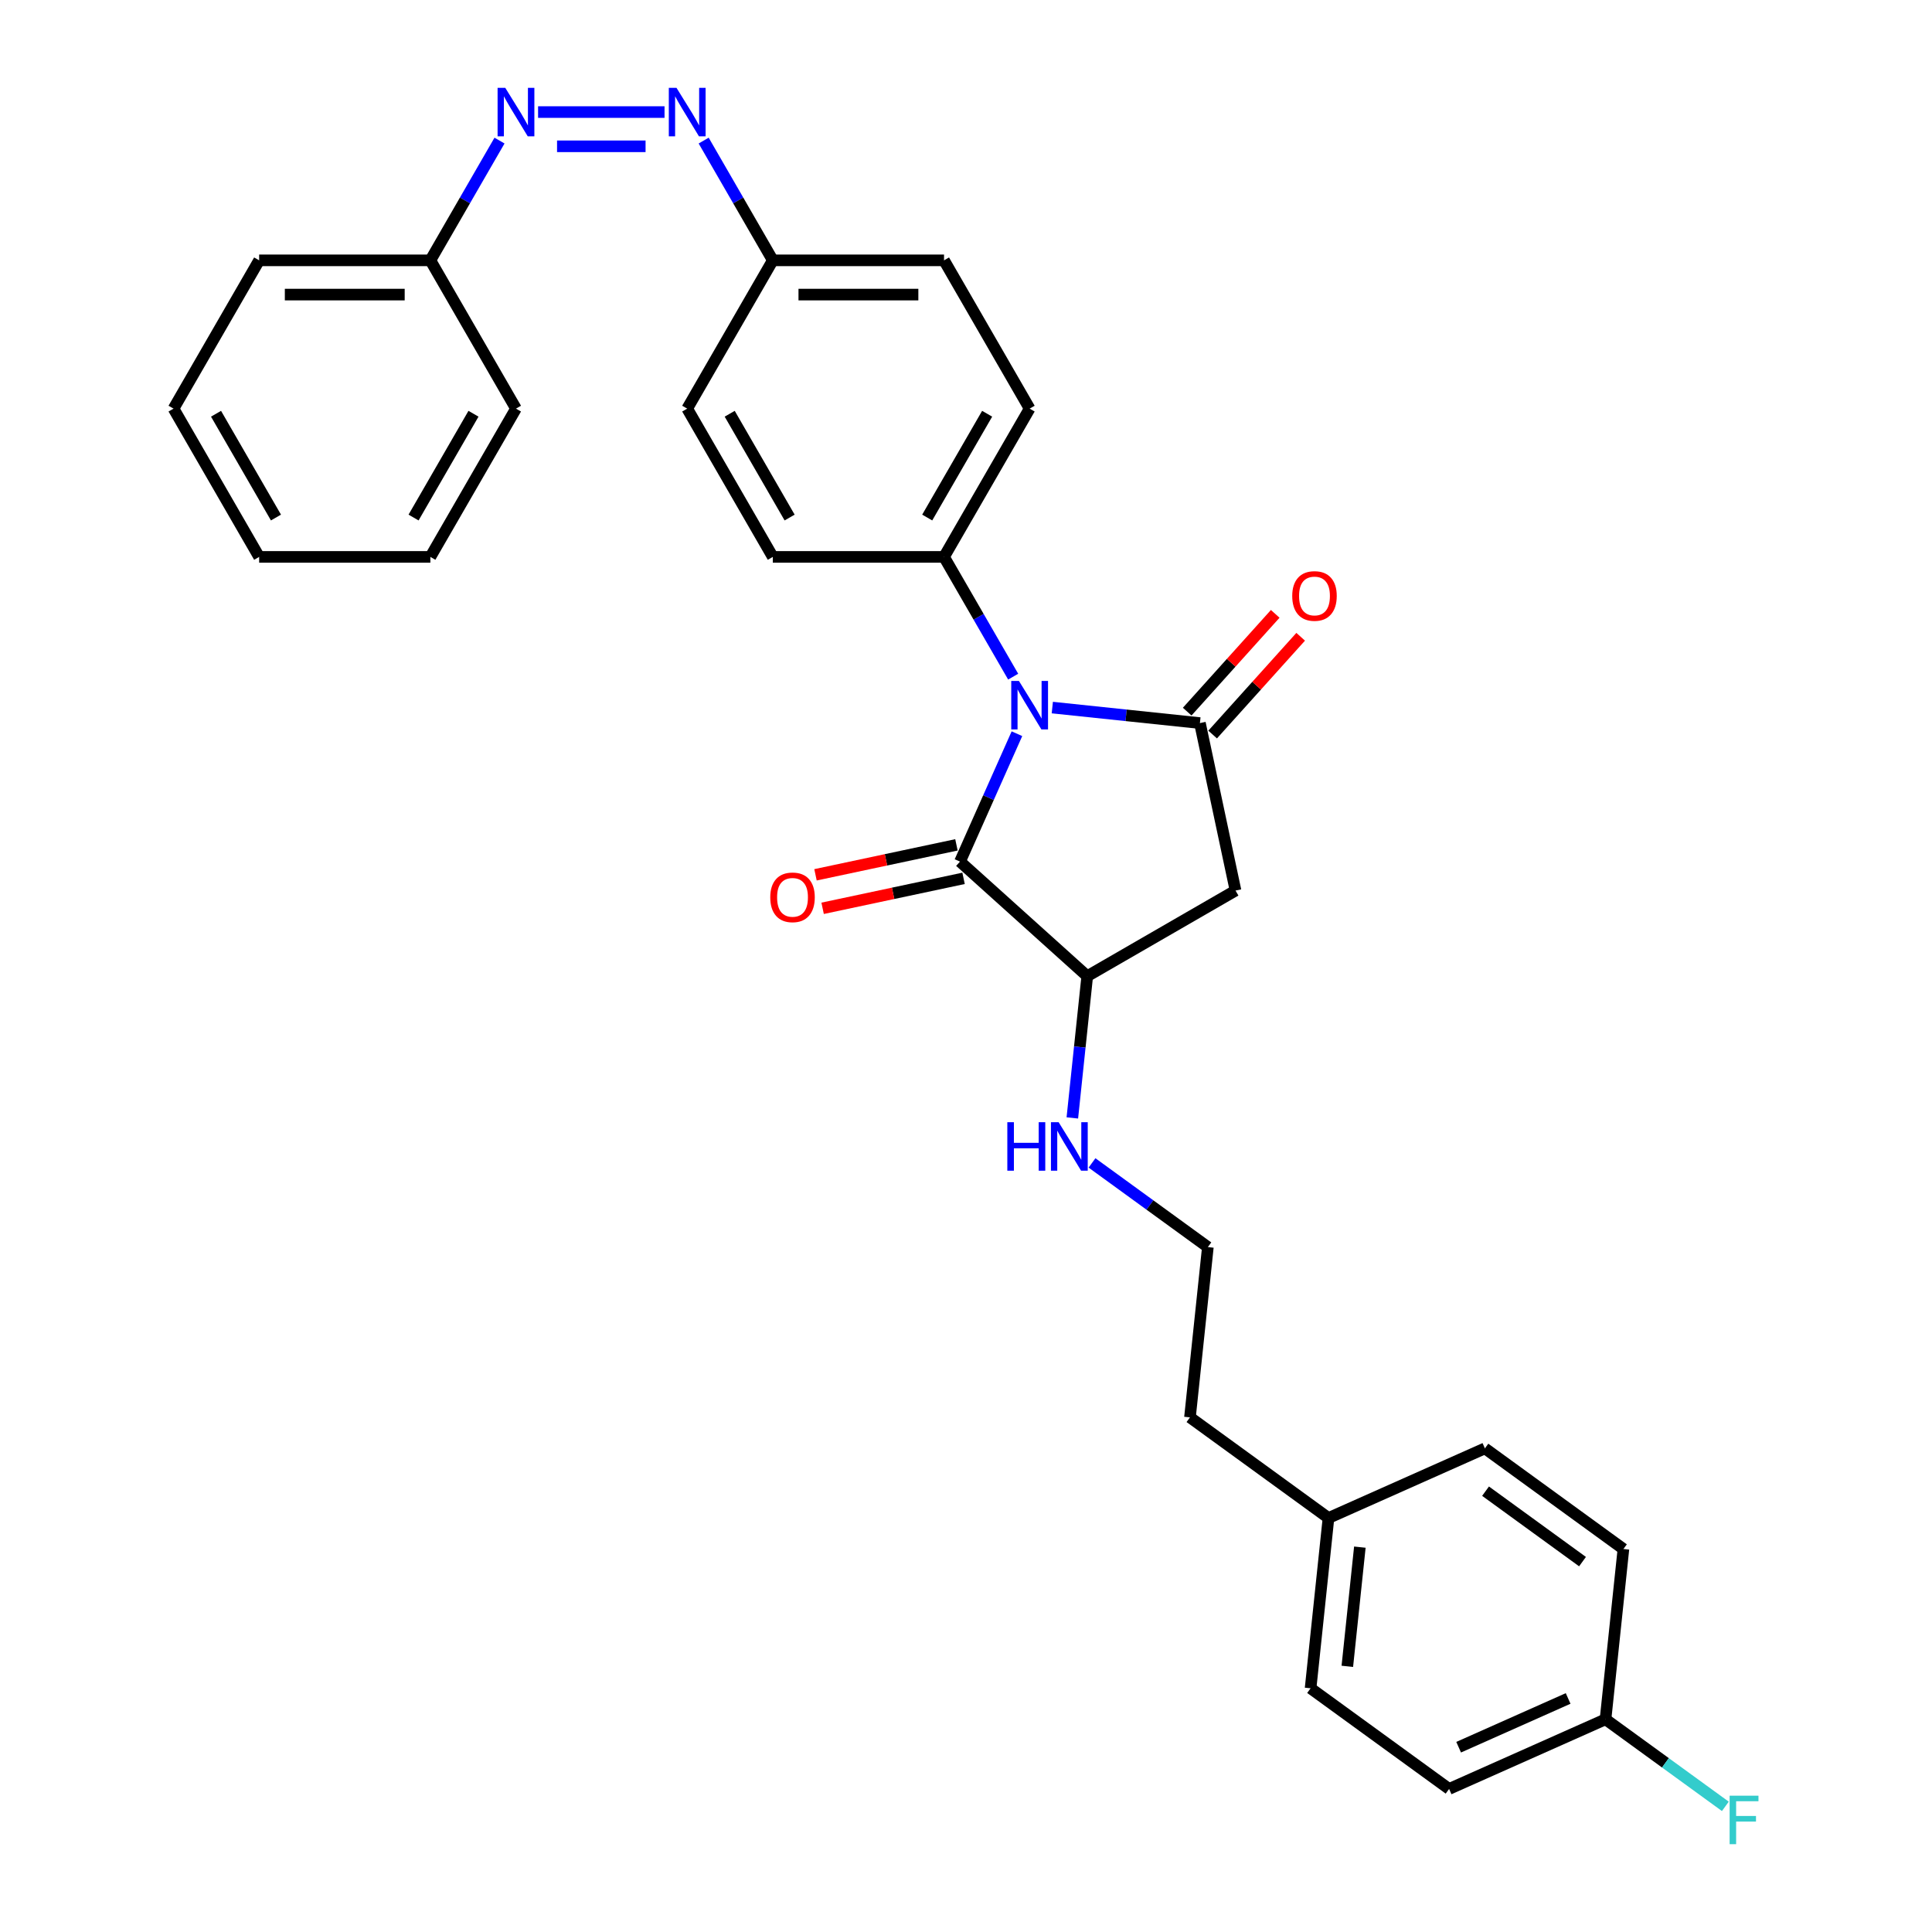 <?xml version='1.0' encoding='iso-8859-1'?>
<svg version='1.1' baseProfile='full'
              xmlns='http://www.w3.org/2000/svg'
                      xmlns:rdkit='http://www.rdkit.org/xml'
                      xmlns:xlink='http://www.w3.org/1999/xlink'
                  xml:space='preserve'
width='1000px' height='1000px' viewBox='0 0 1000 1000'>
<!-- END OF HEADER -->
<rect style='opacity:1.0;fill:#FFFFFF;stroke:none' width='1000' height='1000' x='0' y='0'> </rect>
<path class='bond-0' d='M 544.673,366.236 L 582.875,370.251' style='fill:none;fill-rule:evenodd;stroke:#0000FF;stroke-width:6px;stroke-linecap:butt;stroke-linejoin:miter;stroke-opacity:1' />
<path class='bond-0' d='M 582.875,370.251 L 621.077,374.267' style='fill:none;fill-rule:evenodd;stroke:#000000;stroke-width:6px;stroke-linecap:butt;stroke-linejoin:miter;stroke-opacity:1' />
<path class='bond-1' d='M 526.366,379.768 L 511.63,412.866' style='fill:none;fill-rule:evenodd;stroke:#0000FF;stroke-width:6px;stroke-linecap:butt;stroke-linejoin:miter;stroke-opacity:1' />
<path class='bond-1' d='M 511.63,412.866 L 496.893,445.964' style='fill:none;fill-rule:evenodd;stroke:#000000;stroke-width:6px;stroke-linecap:butt;stroke-linejoin:miter;stroke-opacity:1' />
<path class='bond-4' d='M 524.415,350.238 L 506.522,319.246' style='fill:none;fill-rule:evenodd;stroke:#0000FF;stroke-width:6px;stroke-linecap:butt;stroke-linejoin:miter;stroke-opacity:1' />
<path class='bond-4' d='M 506.522,319.246 L 488.628,288.253' style='fill:none;fill-rule:evenodd;stroke:#000000;stroke-width:6px;stroke-linecap:butt;stroke-linejoin:miter;stroke-opacity:1' />
<path class='bond-2' d='M 621.077,374.267 L 639.503,460.953' style='fill:none;fill-rule:evenodd;stroke:#000000;stroke-width:6px;stroke-linecap:butt;stroke-linejoin:miter;stroke-opacity:1' />
<path class='bond-7' d='M 627.663,380.197 L 650.445,354.895' style='fill:none;fill-rule:evenodd;stroke:#000000;stroke-width:6px;stroke-linecap:butt;stroke-linejoin:miter;stroke-opacity:1' />
<path class='bond-7' d='M 650.445,354.895 L 673.227,329.593' style='fill:none;fill-rule:evenodd;stroke:#FF0000;stroke-width:6px;stroke-linecap:butt;stroke-linejoin:miter;stroke-opacity:1' />
<path class='bond-7' d='M 614.491,368.337 L 637.273,343.035' style='fill:none;fill-rule:evenodd;stroke:#000000;stroke-width:6px;stroke-linecap:butt;stroke-linejoin:miter;stroke-opacity:1' />
<path class='bond-7' d='M 637.273,343.035 L 660.055,317.733' style='fill:none;fill-rule:evenodd;stroke:#FF0000;stroke-width:6px;stroke-linecap:butt;stroke-linejoin:miter;stroke-opacity:1' />
<path class='bond-3' d='M 496.893,445.964 L 562.753,505.265' style='fill:none;fill-rule:evenodd;stroke:#000000;stroke-width:6px;stroke-linecap:butt;stroke-linejoin:miter;stroke-opacity:1' />
<path class='bond-8' d='M 495.051,437.295 L 458.576,445.048' style='fill:none;fill-rule:evenodd;stroke:#000000;stroke-width:6px;stroke-linecap:butt;stroke-linejoin:miter;stroke-opacity:1' />
<path class='bond-8' d='M 458.576,445.048 L 422.101,452.801' style='fill:none;fill-rule:evenodd;stroke:#FF0000;stroke-width:6px;stroke-linecap:butt;stroke-linejoin:miter;stroke-opacity:1' />
<path class='bond-8' d='M 498.736,454.633 L 462.261,462.386' style='fill:none;fill-rule:evenodd;stroke:#000000;stroke-width:6px;stroke-linecap:butt;stroke-linejoin:miter;stroke-opacity:1' />
<path class='bond-8' d='M 462.261,462.386 L 425.786,470.139' style='fill:none;fill-rule:evenodd;stroke:#FF0000;stroke-width:6px;stroke-linecap:butt;stroke-linejoin:miter;stroke-opacity:1' />
<path class='bond-30' d='M 639.503,460.953 L 562.753,505.265' style='fill:none;fill-rule:evenodd;stroke:#000000;stroke-width:6px;stroke-linecap:butt;stroke-linejoin:miter;stroke-opacity:1' />
<path class='bond-9' d='M 562.753,505.265 L 558.897,541.951' style='fill:none;fill-rule:evenodd;stroke:#000000;stroke-width:6px;stroke-linecap:butt;stroke-linejoin:miter;stroke-opacity:1' />
<path class='bond-9' d='M 558.897,541.951 L 555.041,578.638' style='fill:none;fill-rule:evenodd;stroke:#0000FF;stroke-width:6px;stroke-linecap:butt;stroke-linejoin:miter;stroke-opacity:1' />
<path class='bond-10' d='M 488.628,288.253 L 532.94,211.503' style='fill:none;fill-rule:evenodd;stroke:#000000;stroke-width:6px;stroke-linecap:butt;stroke-linejoin:miter;stroke-opacity:1' />
<path class='bond-10' d='M 479.925,267.878 L 510.943,214.153' style='fill:none;fill-rule:evenodd;stroke:#000000;stroke-width:6px;stroke-linecap:butt;stroke-linejoin:miter;stroke-opacity:1' />
<path class='bond-11' d='M 488.628,288.253 L 400.005,288.253' style='fill:none;fill-rule:evenodd;stroke:#000000;stroke-width:6px;stroke-linecap:butt;stroke-linejoin:miter;stroke-opacity:1' />
<path class='bond-5' d='M 364.218,72.768 L 382.111,103.761' style='fill:none;fill-rule:evenodd;stroke:#0000FF;stroke-width:6px;stroke-linecap:butt;stroke-linejoin:miter;stroke-opacity:1' />
<path class='bond-5' d='M 382.111,103.761 L 400.005,134.753' style='fill:none;fill-rule:evenodd;stroke:#000000;stroke-width:6px;stroke-linecap:butt;stroke-linejoin:miter;stroke-opacity:1' />
<path class='bond-6' d='M 343.96,58.004 L 278.511,58.004' style='fill:none;fill-rule:evenodd;stroke:#0000FF;stroke-width:6px;stroke-linecap:butt;stroke-linejoin:miter;stroke-opacity:1' />
<path class='bond-6' d='M 334.142,75.728 L 288.328,75.728' style='fill:none;fill-rule:evenodd;stroke:#0000FF;stroke-width:6px;stroke-linecap:butt;stroke-linejoin:miter;stroke-opacity:1' />
<path class='bond-13' d='M 258.546,72.768 L 240.652,103.761' style='fill:none;fill-rule:evenodd;stroke:#0000FF;stroke-width:6px;stroke-linecap:butt;stroke-linejoin:miter;stroke-opacity:1' />
<path class='bond-13' d='M 240.652,103.761 L 222.759,134.753' style='fill:none;fill-rule:evenodd;stroke:#000000;stroke-width:6px;stroke-linecap:butt;stroke-linejoin:miter;stroke-opacity:1' />
<path class='bond-23' d='M 565.223,601.927 L 595.205,623.71' style='fill:none;fill-rule:evenodd;stroke:#0000FF;stroke-width:6px;stroke-linecap:butt;stroke-linejoin:miter;stroke-opacity:1' />
<path class='bond-23' d='M 595.205,623.71 L 625.187,645.493' style='fill:none;fill-rule:evenodd;stroke:#000000;stroke-width:6px;stroke-linecap:butt;stroke-linejoin:miter;stroke-opacity:1' />
<path class='bond-15' d='M 532.94,211.503 L 488.628,134.753' style='fill:none;fill-rule:evenodd;stroke:#000000;stroke-width:6px;stroke-linecap:butt;stroke-linejoin:miter;stroke-opacity:1' />
<path class='bond-16' d='M 400.005,288.253 L 355.693,211.503' style='fill:none;fill-rule:evenodd;stroke:#000000;stroke-width:6px;stroke-linecap:butt;stroke-linejoin:miter;stroke-opacity:1' />
<path class='bond-16' d='M 408.708,267.878 L 377.69,214.153' style='fill:none;fill-rule:evenodd;stroke:#000000;stroke-width:6px;stroke-linecap:butt;stroke-linejoin:miter;stroke-opacity:1' />
<path class='bond-12' d='M 400.005,134.753 L 355.693,211.503' style='fill:none;fill-rule:evenodd;stroke:#000000;stroke-width:6px;stroke-linecap:butt;stroke-linejoin:miter;stroke-opacity:1' />
<path class='bond-31' d='M 400.005,134.753 L 488.628,134.753' style='fill:none;fill-rule:evenodd;stroke:#000000;stroke-width:6px;stroke-linecap:butt;stroke-linejoin:miter;stroke-opacity:1' />
<path class='bond-31' d='M 413.298,152.478 L 475.335,152.478' style='fill:none;fill-rule:evenodd;stroke:#000000;stroke-width:6px;stroke-linecap:butt;stroke-linejoin:miter;stroke-opacity:1' />
<path class='bond-25' d='M 222.759,134.753 L 134.136,134.753' style='fill:none;fill-rule:evenodd;stroke:#000000;stroke-width:6px;stroke-linecap:butt;stroke-linejoin:miter;stroke-opacity:1' />
<path class='bond-25' d='M 209.465,152.478 L 147.429,152.478' style='fill:none;fill-rule:evenodd;stroke:#000000;stroke-width:6px;stroke-linecap:butt;stroke-linejoin:miter;stroke-opacity:1' />
<path class='bond-26' d='M 222.759,134.753 L 267.07,211.503' style='fill:none;fill-rule:evenodd;stroke:#000000;stroke-width:6px;stroke-linecap:butt;stroke-linejoin:miter;stroke-opacity:1' />
<path class='bond-14' d='M 831.016,889.905 L 750.055,925.951' style='fill:none;fill-rule:evenodd;stroke:#000000;stroke-width:6px;stroke-linecap:butt;stroke-linejoin:miter;stroke-opacity:1' />
<path class='bond-14' d='M 811.663,879.12 L 754.99,904.352' style='fill:none;fill-rule:evenodd;stroke:#000000;stroke-width:6px;stroke-linecap:butt;stroke-linejoin:miter;stroke-opacity:1' />
<path class='bond-18' d='M 831.016,889.905 L 862.026,912.435' style='fill:none;fill-rule:evenodd;stroke:#000000;stroke-width:6px;stroke-linecap:butt;stroke-linejoin:miter;stroke-opacity:1' />
<path class='bond-18' d='M 862.026,912.435 L 893.036,934.965' style='fill:none;fill-rule:evenodd;stroke:#33CCCC;stroke-width:6px;stroke-linecap:butt;stroke-linejoin:miter;stroke-opacity:1' />
<path class='bond-32' d='M 831.016,889.905 L 840.28,801.767' style='fill:none;fill-rule:evenodd;stroke:#000000;stroke-width:6px;stroke-linecap:butt;stroke-linejoin:miter;stroke-opacity:1' />
<path class='bond-17' d='M 687.621,785.722 L 615.923,733.631' style='fill:none;fill-rule:evenodd;stroke:#000000;stroke-width:6px;stroke-linecap:butt;stroke-linejoin:miter;stroke-opacity:1' />
<path class='bond-21' d='M 687.621,785.722 L 768.582,749.676' style='fill:none;fill-rule:evenodd;stroke:#000000;stroke-width:6px;stroke-linecap:butt;stroke-linejoin:miter;stroke-opacity:1' />
<path class='bond-22' d='M 687.621,785.722 L 678.357,873.86' style='fill:none;fill-rule:evenodd;stroke:#000000;stroke-width:6px;stroke-linecap:butt;stroke-linejoin:miter;stroke-opacity:1' />
<path class='bond-22' d='M 703.859,800.796 L 697.374,862.492' style='fill:none;fill-rule:evenodd;stroke:#000000;stroke-width:6px;stroke-linecap:butt;stroke-linejoin:miter;stroke-opacity:1' />
<path class='bond-19' d='M 840.28,801.767 L 768.582,749.676' style='fill:none;fill-rule:evenodd;stroke:#000000;stroke-width:6px;stroke-linecap:butt;stroke-linejoin:miter;stroke-opacity:1' />
<path class='bond-19' d='M 819.107,808.293 L 768.919,771.829' style='fill:none;fill-rule:evenodd;stroke:#000000;stroke-width:6px;stroke-linecap:butt;stroke-linejoin:miter;stroke-opacity:1' />
<path class='bond-20' d='M 750.055,925.951 L 678.357,873.86' style='fill:none;fill-rule:evenodd;stroke:#000000;stroke-width:6px;stroke-linecap:butt;stroke-linejoin:miter;stroke-opacity:1' />
<path class='bond-24' d='M 625.187,645.493 L 615.923,733.631' style='fill:none;fill-rule:evenodd;stroke:#000000;stroke-width:6px;stroke-linecap:butt;stroke-linejoin:miter;stroke-opacity:1' />
<path class='bond-27' d='M 134.136,134.753 L 89.824,211.503' style='fill:none;fill-rule:evenodd;stroke:#000000;stroke-width:6px;stroke-linecap:butt;stroke-linejoin:miter;stroke-opacity:1' />
<path class='bond-28' d='M 267.07,211.503 L 222.759,288.253' style='fill:none;fill-rule:evenodd;stroke:#000000;stroke-width:6px;stroke-linecap:butt;stroke-linejoin:miter;stroke-opacity:1' />
<path class='bond-28' d='M 245.074,214.153 L 214.056,267.878' style='fill:none;fill-rule:evenodd;stroke:#000000;stroke-width:6px;stroke-linecap:butt;stroke-linejoin:miter;stroke-opacity:1' />
<path class='bond-33' d='M 89.824,211.503 L 134.136,288.253' style='fill:none;fill-rule:evenodd;stroke:#000000;stroke-width:6px;stroke-linecap:butt;stroke-linejoin:miter;stroke-opacity:1' />
<path class='bond-33' d='M 111.821,214.153 L 142.839,267.878' style='fill:none;fill-rule:evenodd;stroke:#000000;stroke-width:6px;stroke-linecap:butt;stroke-linejoin:miter;stroke-opacity:1' />
<path class='bond-29' d='M 222.759,288.253 L 134.136,288.253' style='fill:none;fill-rule:evenodd;stroke:#000000;stroke-width:6px;stroke-linecap:butt;stroke-linejoin:miter;stroke-opacity:1' />
<path  class='atom-0' d='M 527.392 352.454
L 535.616 365.747
Q 536.431 367.059, 537.743 369.434
Q 539.055 371.809, 539.125 371.951
L 539.125 352.454
L 542.458 352.454
L 542.458 377.552
L 539.019 377.552
L 530.192 363.018
Q 529.164 361.316, 528.065 359.366
Q 527.002 357.417, 526.683 356.814
L 526.683 377.552
L 523.421 377.552
L 523.421 352.454
L 527.392 352.454
' fill='#0000FF'/>
<path  class='atom-6' d='M 350.146 45.455
L 358.37 58.748
Q 359.185 60.06, 360.497 62.435
Q 361.808 64.81, 361.879 64.952
L 361.879 45.455
L 365.212 45.455
L 365.212 70.553
L 361.773 70.553
L 352.946 56.018
Q 351.918 54.317, 350.819 52.367
Q 349.756 50.417, 349.437 49.815
L 349.437 70.553
L 346.175 70.553
L 346.175 45.455
L 350.146 45.455
' fill='#0000FF'/>
<path  class='atom-7' d='M 261.523 45.455
L 269.747 58.748
Q 270.562 60.06, 271.874 62.435
Q 273.185 64.81, 273.256 64.952
L 273.256 45.455
L 276.588 45.455
L 276.588 70.553
L 273.15 70.553
L 264.323 56.018
Q 263.295 54.317, 262.196 52.367
Q 261.133 50.417, 260.814 49.815
L 260.814 70.553
L 257.552 70.553
L 257.552 45.455
L 261.523 45.455
' fill='#0000FF'/>
<path  class='atom-8' d='M 668.857 308.478
Q 668.857 302.451, 671.834 299.084
Q 674.812 295.716, 680.378 295.716
Q 685.943 295.716, 688.921 299.084
Q 691.899 302.451, 691.899 308.478
Q 691.899 314.575, 688.885 318.049
Q 685.872 321.488, 680.378 321.488
Q 674.848 321.488, 671.834 318.049
Q 668.857 314.61, 668.857 308.478
M 680.378 318.652
Q 684.206 318.652, 686.262 316.099
Q 688.354 313.511, 688.354 308.478
Q 688.354 303.55, 686.262 301.069
Q 684.206 298.552, 680.378 298.552
Q 676.549 298.552, 674.458 301.033
Q 672.402 303.515, 672.402 308.478
Q 672.402 313.547, 674.458 316.099
Q 676.549 318.652, 680.378 318.652
' fill='#FF0000'/>
<path  class='atom-9' d='M 398.686 464.461
Q 398.686 458.434, 401.664 455.067
Q 404.641 451.699, 410.207 451.699
Q 415.772 451.699, 418.75 455.067
Q 421.728 458.434, 421.728 464.461
Q 421.728 470.558, 418.715 474.032
Q 415.702 477.471, 410.207 477.471
Q 404.677 477.471, 401.664 474.032
Q 398.686 470.594, 398.686 464.461
M 410.207 474.635
Q 414.035 474.635, 416.091 472.082
Q 418.183 469.495, 418.183 464.461
Q 418.183 459.533, 416.091 457.052
Q 414.035 454.535, 410.207 454.535
Q 406.378 454.535, 404.287 457.016
Q 402.231 459.498, 402.231 464.461
Q 402.231 469.53, 404.287 472.082
Q 406.378 474.635, 410.207 474.635
' fill='#FF0000'/>
<path  class='atom-10' d='M 521.39 580.853
L 524.793 580.853
L 524.793 591.523
L 537.626 591.523
L 537.626 580.853
L 541.029 580.853
L 541.029 605.951
L 537.626 605.951
L 537.626 594.359
L 524.793 594.359
L 524.793 605.951
L 521.39 605.951
L 521.39 580.853
' fill='#0000FF'/>
<path  class='atom-10' d='M 547.942 580.853
L 556.166 594.147
Q 556.981 595.458, 558.293 597.833
Q 559.604 600.208, 559.675 600.35
L 559.675 580.853
L 563.008 580.853
L 563.008 605.951
L 559.569 605.951
L 550.742 591.417
Q 549.714 589.715, 548.615 587.766
Q 547.552 585.816, 547.233 585.213
L 547.233 605.951
L 543.971 605.951
L 543.971 580.853
L 547.942 580.853
' fill='#0000FF'/>
<path  class='atom-19' d='M 895.252 929.447
L 910.176 929.447
L 910.176 932.319
L 898.619 932.319
L 898.619 939.94
L 908.9 939.94
L 908.9 942.847
L 898.619 942.847
L 898.619 954.545
L 895.252 954.545
L 895.252 929.447
' fill='#33CCCC'/>
</svg>
